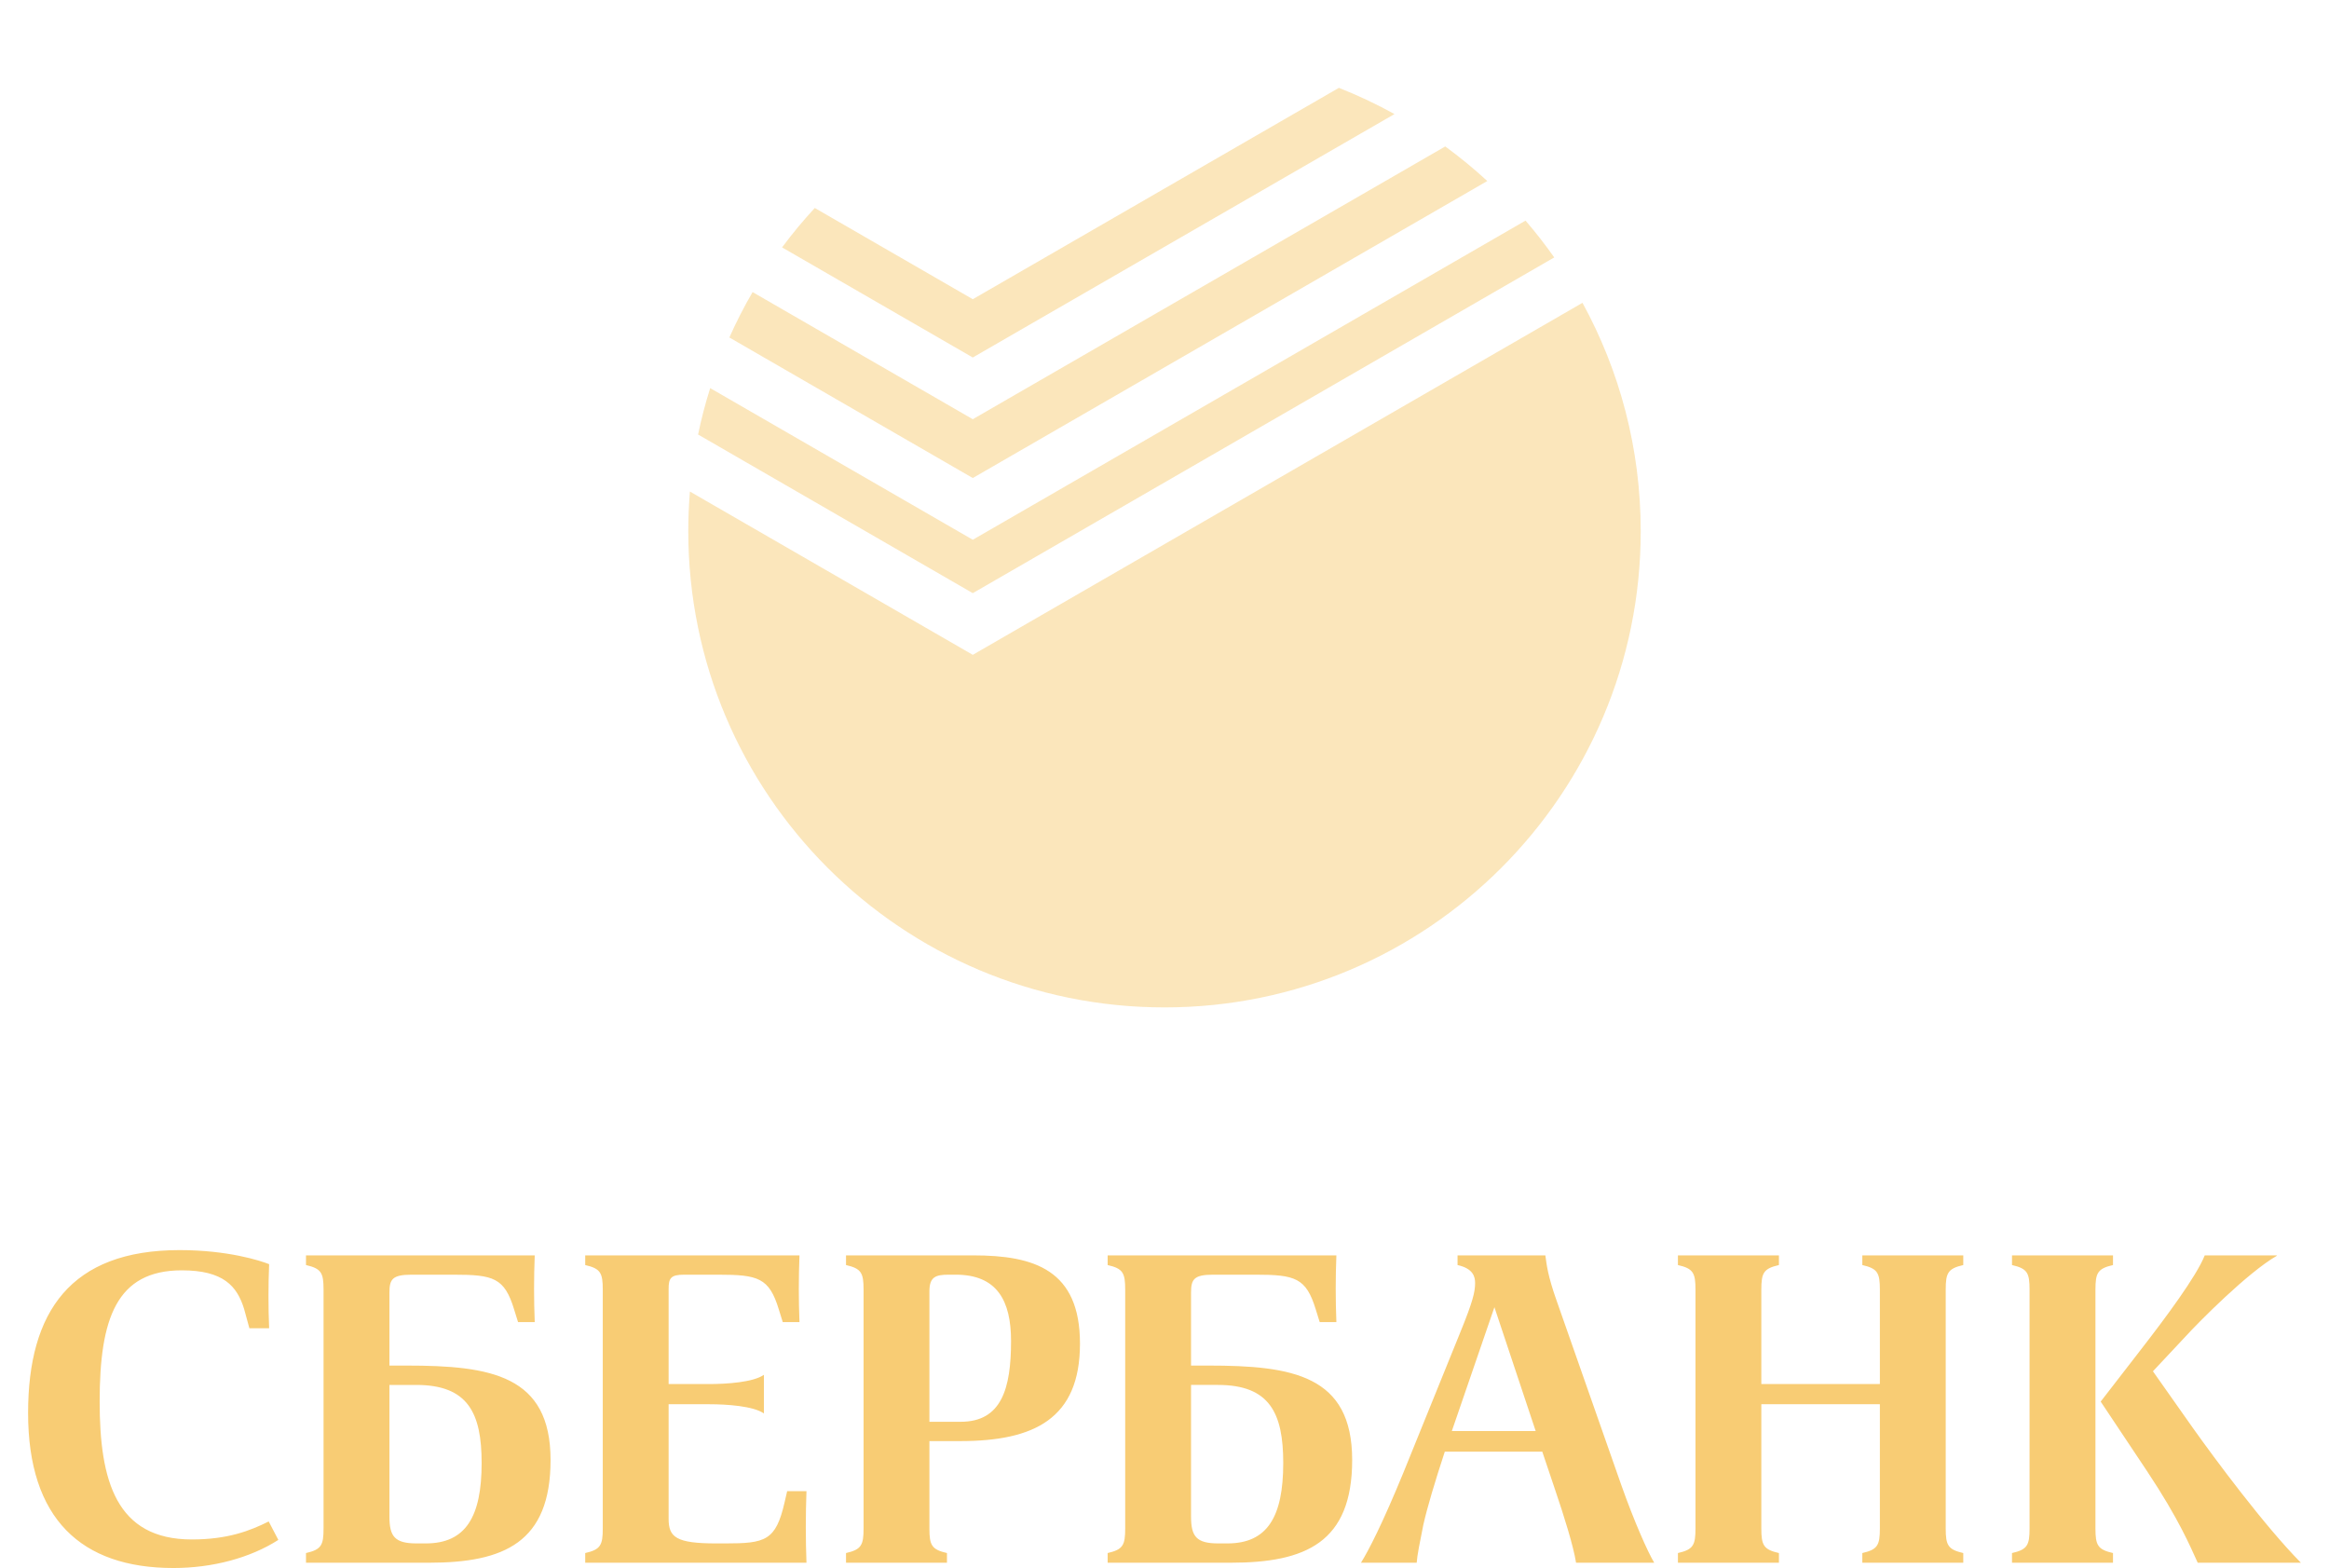 <?xml version="1.0" encoding="UTF-8"?> <!-- Creator: CorelDRAW 2018 --> <svg xmlns="http://www.w3.org/2000/svg" xmlns:xlink="http://www.w3.org/1999/xlink" xml:space="preserve" width="153px" height="103px" style="shape-rendering:geometricPrecision; text-rendering:geometricPrecision; image-rendering:optimizeQuality; fill-rule:evenodd; clip-rule:evenodd" viewBox="0 0 528170 356450"> <defs> <style type="text/css"> <![CDATA[ .fil0 {fill:none} .fil1 {fill:#F8CC74;fill-rule:nonzero} .fil2 {fill:#F8CC74;fill-opacity:0.49} ]]> </style> </defs> <g id="Layer_x0020_1">  <rect class="fil0" width="528170" height="356450"></rect> <g id="_997091968"> <path class="fil1" d="M497880 324610c4890,6880 16270,22260 24560,30640l-23460 0c-1700,-3690 -4190,-9780 -11480,-20760l-10580 -15870 9190 -11880c5490,-7080 12570,-16570 14470,-21360l16370 0 0 100c-6590,3800 -17670,14970 -20860,18470l-7290 7780 9080 12880zm-37130 -31440c0,-3800 -490,-4790 -3990,-5590l0 -2200 22960 0 0 2200c-3490,800 -3990,1790 -3990,5590l0 54290c0,3800 500,4790 3990,5590l0 2200 -22960 0 0 -2200c3500,-800 3990,-1790 3990,-5590l0 -54290zm-34030 26050l-26950 0 0 28240c0,3800 500,4790 4000,5590l0 2200 -22960 0 0 -2200c3490,-800 3990,-1790 3990,-5590l0 -54290c0,-3800 -500,-4790 -3990,-5590l0 -2200 22960 0 0 2200c-3500,800 -4000,1790 -4000,5590l0 21460 26950 0 0 -21460c0,-3800 -500,-4790 -3990,-5590l0 -2200 22950 0 0 2200c-3490,800 -3990,1790 -3990,5590l0 54290c0,3800 500,4790 3990,5590l0 2200 -22950 0 0 -2200c3490,-800 3990,-1790 3990,-5590l0 -28240zm-78250 6090l-9380 -28150 -9680 28150 19060 0zm9180 29940c-590,-3790 -2790,-10780 -4690,-16370l-2990 -8880 -22160 0c-2290,6980 -3990,12670 -4890,16670 -800,3990 -1400,6980 -1500,8580l-12670 0c1700,-2700 4890,-8880 9680,-20560l12870 -31740c2900,-7090 3400,-9280 3400,-11280 0,-1400 -400,-3290 -3990,-4090l0 -2200 19960 0c300,2100 500,4500 2590,10380l14670 41820c2900,8190 5990,15170 7490,17670l-17770 0zm-79240 -4390c9080,0 12670,-6090 12670,-18270 0,-11380 -3090,-17760 -14870,-17760l-6090 0 0 29940c0,4490 1200,6090 6190,6090l2100 0zm-3300 -61090c-4390,0 -4990,1100 -4990,4100l0 16560 3900 0c19160,0 32730,2200 32730,21460 0,18770 -10580,23360 -27640,23360l-27950 0 0 -2200c3490,-800 3990,-1790 3990,-5590l0 -54290c0,-3800 -500,-4790 -3990,-5590l0 -2200 52000 0c-200,5090 -200,10080 0,15170l-3790 0 -900 -2890c-2200,-7190 -4690,-7890 -13770,-7890l-9590 0zm-57380 33440c9280,0 11470,-7480 11470,-18360 0,-9190 -3190,-15080 -12570,-15080l-1600 0c-2990,0 -4390,500 -4390,3800l0 29640 7090 0zm-26050 32040l0 -2200c3490,-800 3990,-1790 3990,-5590l0 -54290c0,-3800 -500,-4790 -3990,-5590l0 -2200 28940 0c13870,0 24250,3300 24250,20060 0,17070 -10380,22160 -27240,22160l-6990 0 0 19860c0,3800 500,4790 3990,5590l0 2200 -22950 0zm-36830 -65480c-3000,0 -3500,800 -3500,3200l0 21660 9290 0c3890,0 9980,-400 12370,-2100l0 8780c-2390,-1690 -8480,-2090 -12370,-2090l-9290 0 0 26050c0,4190 1700,5590 10880,5590l2000 0c9080,0 11480,-600 13470,-9280l600 -2600 4390 0c-200,5390 -200,10880 0,16270l-50300 0 0 -2200c3490,-800 3990,-1790 3990,-5590l0 -54290c0,-3800 -500,-4790 -3990,-5590l0 -2200 48710 0c-200,5090 -200,10080 0,15170l-3800 0 -900 -2890c-2190,-7190 -4690,-7890 -13770,-7890l-7780 0zm-58690 61090c9080,0 12680,-6090 12680,-18270 0,-11380 -3100,-17760 -14880,-17760l-6080 0 0 29940c0,4490 1190,6090 6180,6090l2100 0zm-3290 -61090c-4390,0 -4990,1100 -4990,4100l0 16560 3890 0c19160,0 32740,2200 32740,21460 0,18770 -10580,23360 -27650,23360l-27950 0 0 -2200c3500,-800 3990,-1790 3990,-5590l0 -54290c0,-3800 -490,-4790 -3990,-5590l0 -2200 52000 0c-200,5090 -200,10080 0,15170l-3790 0 -900 -2890c-2190,-7190 -4690,-7890 -13770,-7890l-9580 0zm-32440 56100l2190 4190c-6380,4090 -14970,6390 -23850,6390 -20960,0 -33040,-11180 -33040,-35240 0,-23050 9690,-37030 34440,-37030 10980,0 18360,2400 20360,3200 -200,4690 -200,9880 0,14570l-4490 0 -1200 -4390c-1600,-5190 -4690,-8780 -14170,-8780 -14870,0 -18670,10980 -18670,29840 0,17960 3700,31340 20960,31340 8190,0 13280,-2000 17470,-4090z"></path> <path class="fil2" d="M264080 229010c59800,0 108270,-48470 108270,-108260 0,-18810 -4800,-36500 -13240,-51910l-138610 80020 -64310 -37120c-240,2970 -370,5970 -370,9010 0,59790 48470,108260 108260,108260zm88610 -170490c-2040,-2890 -4220,-5690 -6530,-8370l-125660 72550 -59700 -34470c-1090,3440 -2010,6960 -2750,10550l62450 36060 132190 -76320zm-15220 -17370c-3030,-2800 -6230,-5420 -9560,-7860l-107410 62010 -50060 -28900c-1940,3330 -3700,6770 -5280,10320l55340 31950 116970 -67520zm-21100 -15220c-4060,-2250 -8280,-4240 -12640,-5960l-83230 48050 -35920 -20740c-2640,2850 -5120,5840 -7440,8960l43360 25030 95870 -55340z"></path> </g> </g> </svg> 